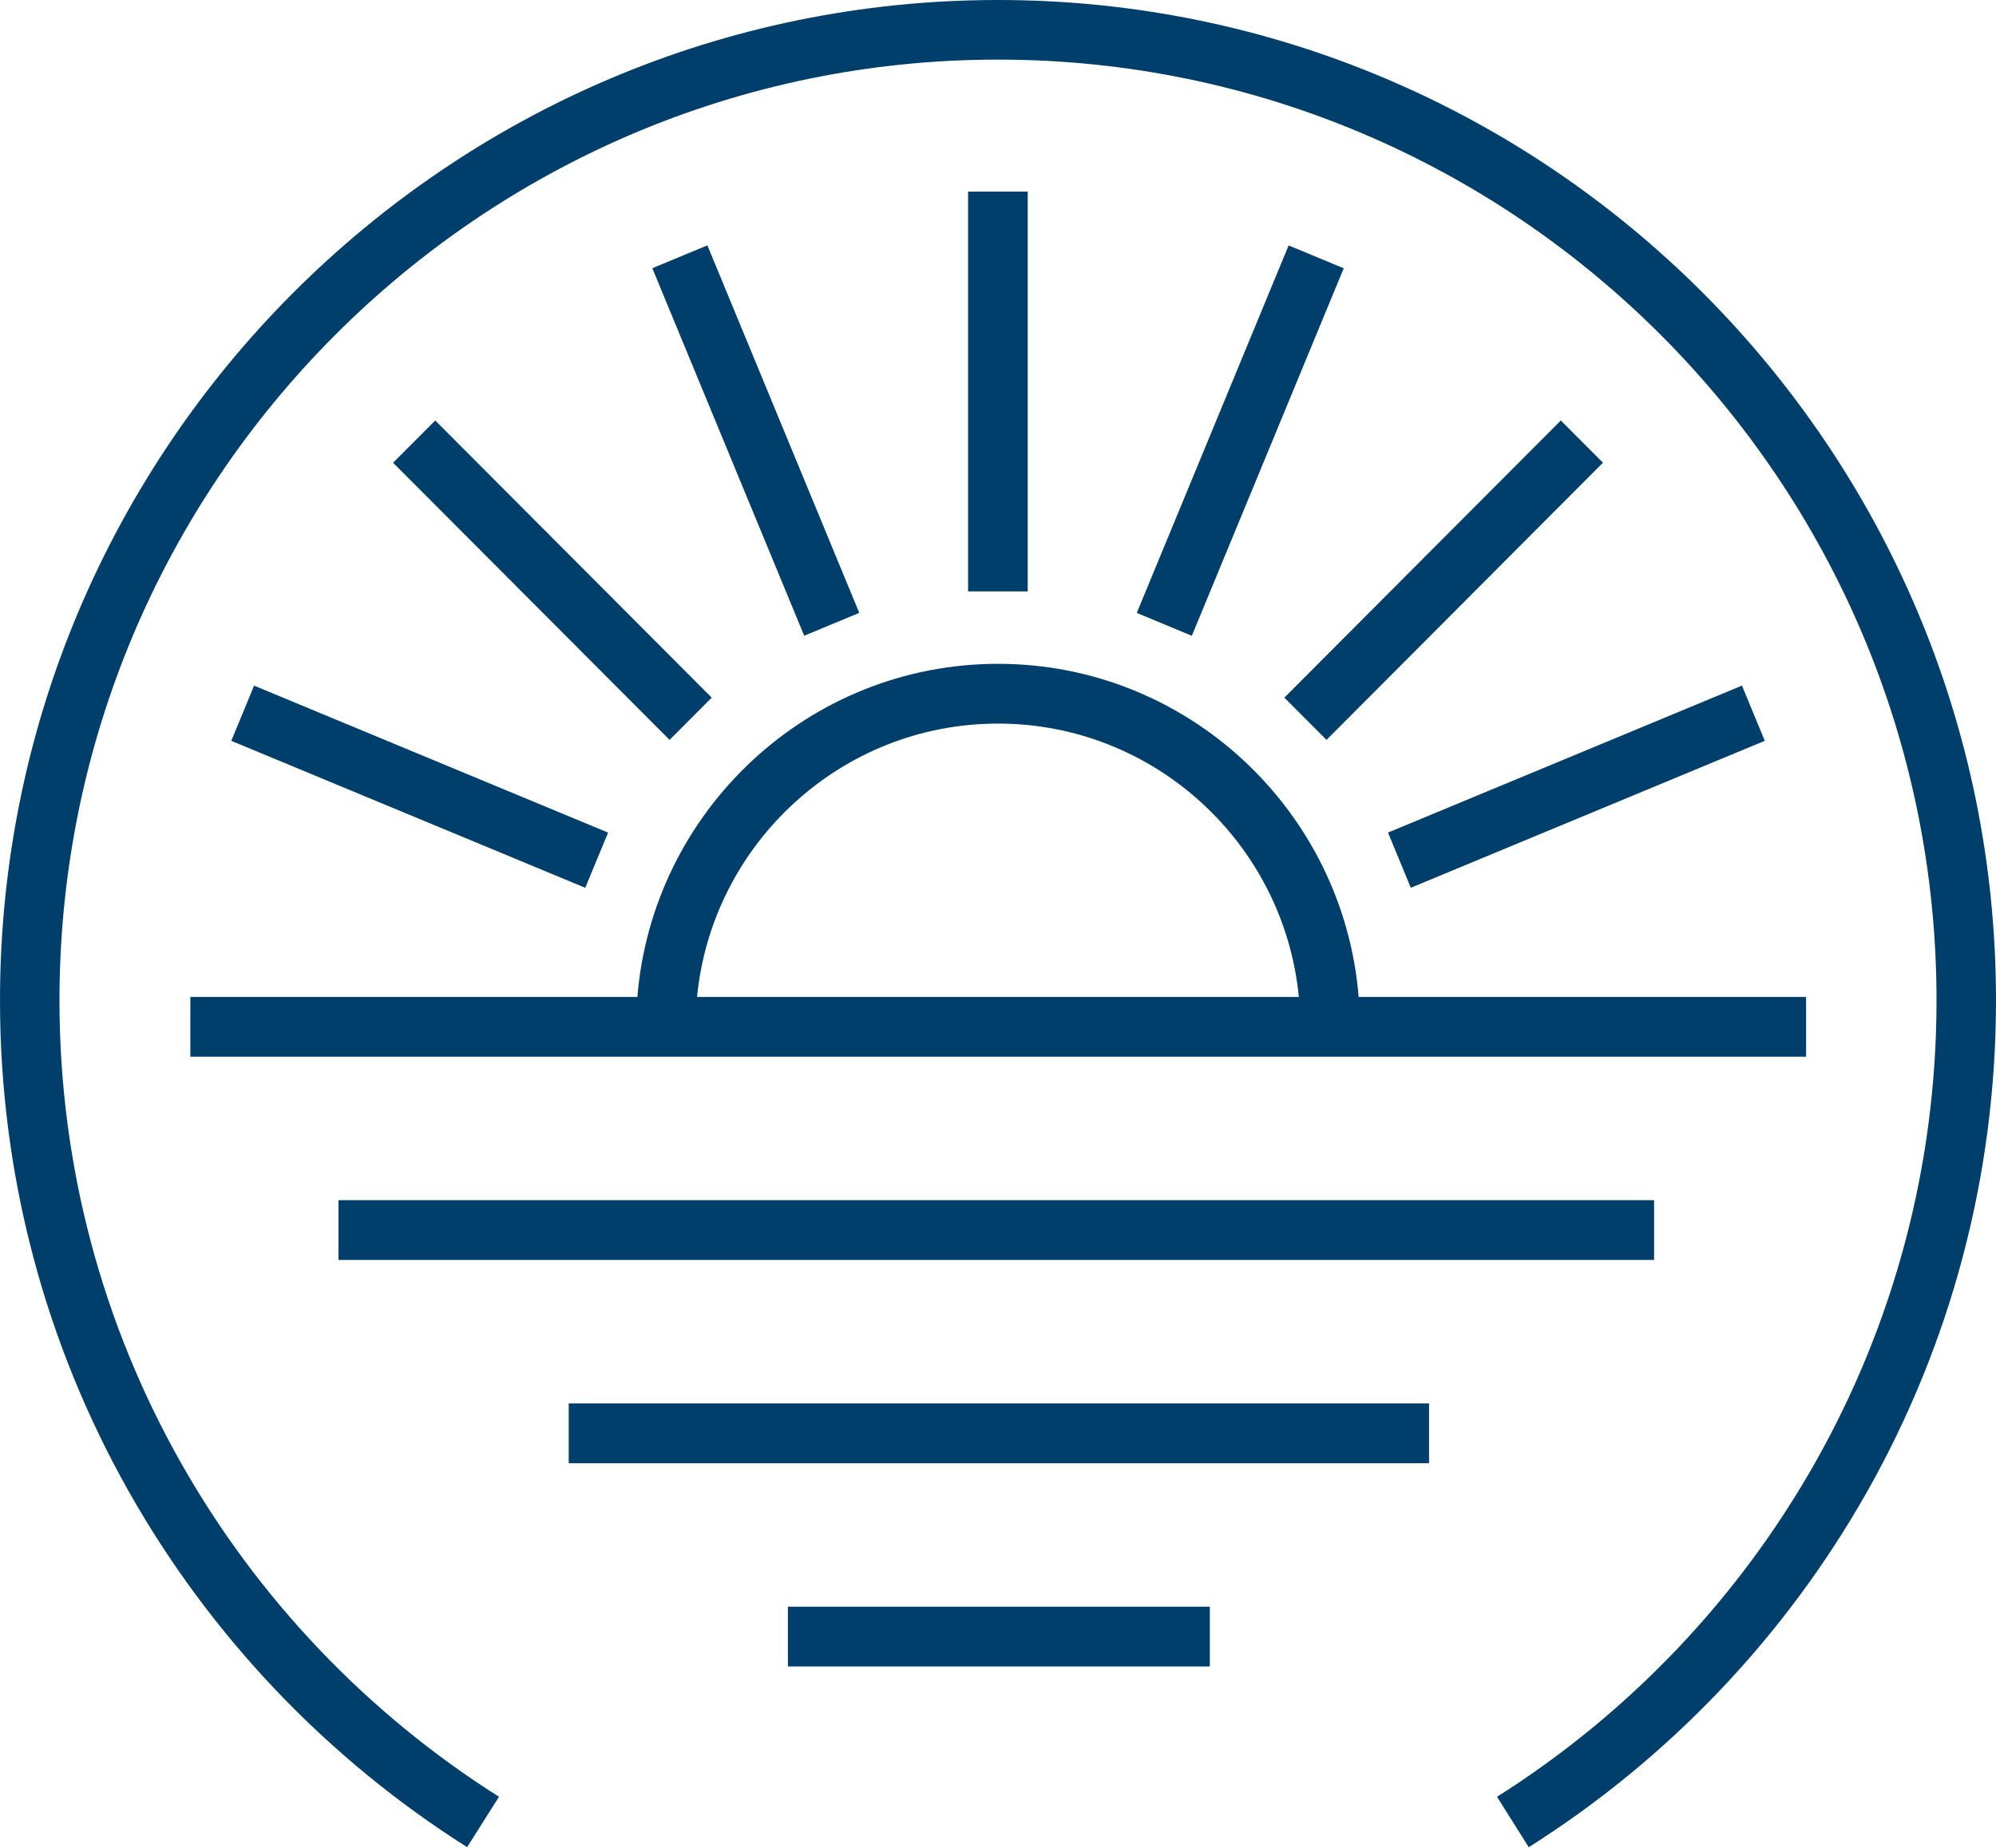 <?xml version="1.0" encoding="UTF-8"?>
<svg width="54px" height="50px" viewBox="0 0 54 50" version="1.1" xmlns="http://www.w3.org/2000/svg" xmlns:xlink="http://www.w3.org/1999/xlink">
    <title>AMPF_Retirement_Blue_RGB</title>
    <g id="Page-1" stroke="none" stroke-width="1" fill="none" fill-rule="evenodd">
        <g id="AMPF_Retirement_Blue_RGB" fill="#003F6B" fill-rule="nonzero">
            <g id="Circle">
                <path d="M40.5,48.618 C47.638,44.109 52.391,36.133 52.391,27.068 C52.391,13.032 41.001,1.613 27,1.613 C12.999,1.613 1.609,13.032 1.609,27.068 C1.609,36.133 6.362,44.107 13.5,48.618 L12.637,49.981 C5.051,45.182 0,36.705 0,27.068 C0,12.143 12.113,0 27,0 C41.888,0 54,12.143 54,27.068 C54,36.707 48.947,45.186 41.359,49.983 L40.5,48.618 Z" id="Path"></path>
            </g>
            <g id="Icon" transform="translate(5.062, 5.075)">
                <path d="M31.695,21.9 C31.286,16.863 27.067,12.887 21.939,12.887 C16.809,12.887 12.592,16.863 12.182,21.9 L0.088,21.9 L0.088,23.517 L43.8,23.517 L43.8,21.9 L31.695,21.9 Z M21.938,14.504 C26.177,14.504 29.674,17.754 30.077,21.9 L13.796,21.9 C14.201,17.756 17.698,14.504 21.938,14.504 Z" id="Shape"></path>
                <rect id="Rectangle" x="4.095" y="27.4" width="35.593" height="1.617"></rect>
                <rect id="Rectangle" x="10.324" y="32.9" width="23.276" height="1.617"></rect>
                <rect id="Rectangle" x="16.254" y="38.4" width="11.415" height="1.617"></rect>
                <rect id="Rectangle" x="21.129" y="0.109" width="1.613" height="10.818"></rect>
                <polygon id="Rectangle" transform="translate(15.385, 6.845) rotate(-22.5) translate(-15.385, -6.845) " points="14.583 1.466 16.196 1.465 16.187 12.224 14.574 12.226"></polygon>
                <polygon id="Rectangle" transform="translate(9.883, 10.624) rotate(-45) translate(-9.883, -10.624) " points="9.082 5.329 10.697 5.327 10.683 15.919 9.069 15.921"></polygon>
                <polygon id="Rectangle" transform="translate(6.292, 16.213) rotate(-67.5) translate(-6.292, -16.213) " points="5.489 11.029 7.105 11.027 7.096 21.397 5.48 21.398"></polygon>
                <polygon id="Rectangle" transform="translate(28.492, 6.847) rotate(-67.5) translate(-28.492, -6.847) " points="23.113 6.045 33.872 6.035 33.871 7.649 23.111 7.658"></polygon>
                <polygon id="Rectangle" transform="translate(33.995, 10.624) rotate(-45.004) translate(-33.995, -10.624) " points="28.7 9.823 39.292 9.81 39.29 11.424 28.698 11.438"></polygon>
                <polygon id="Rectangle" transform="translate(37.586, 16.212) rotate(-22.5) translate(-37.586, -16.212) " points="32.402 15.408 42.771 15.399 42.77 17.015 32.401 17.024"></polygon>
            </g>
        </g>
    </g>
</svg>